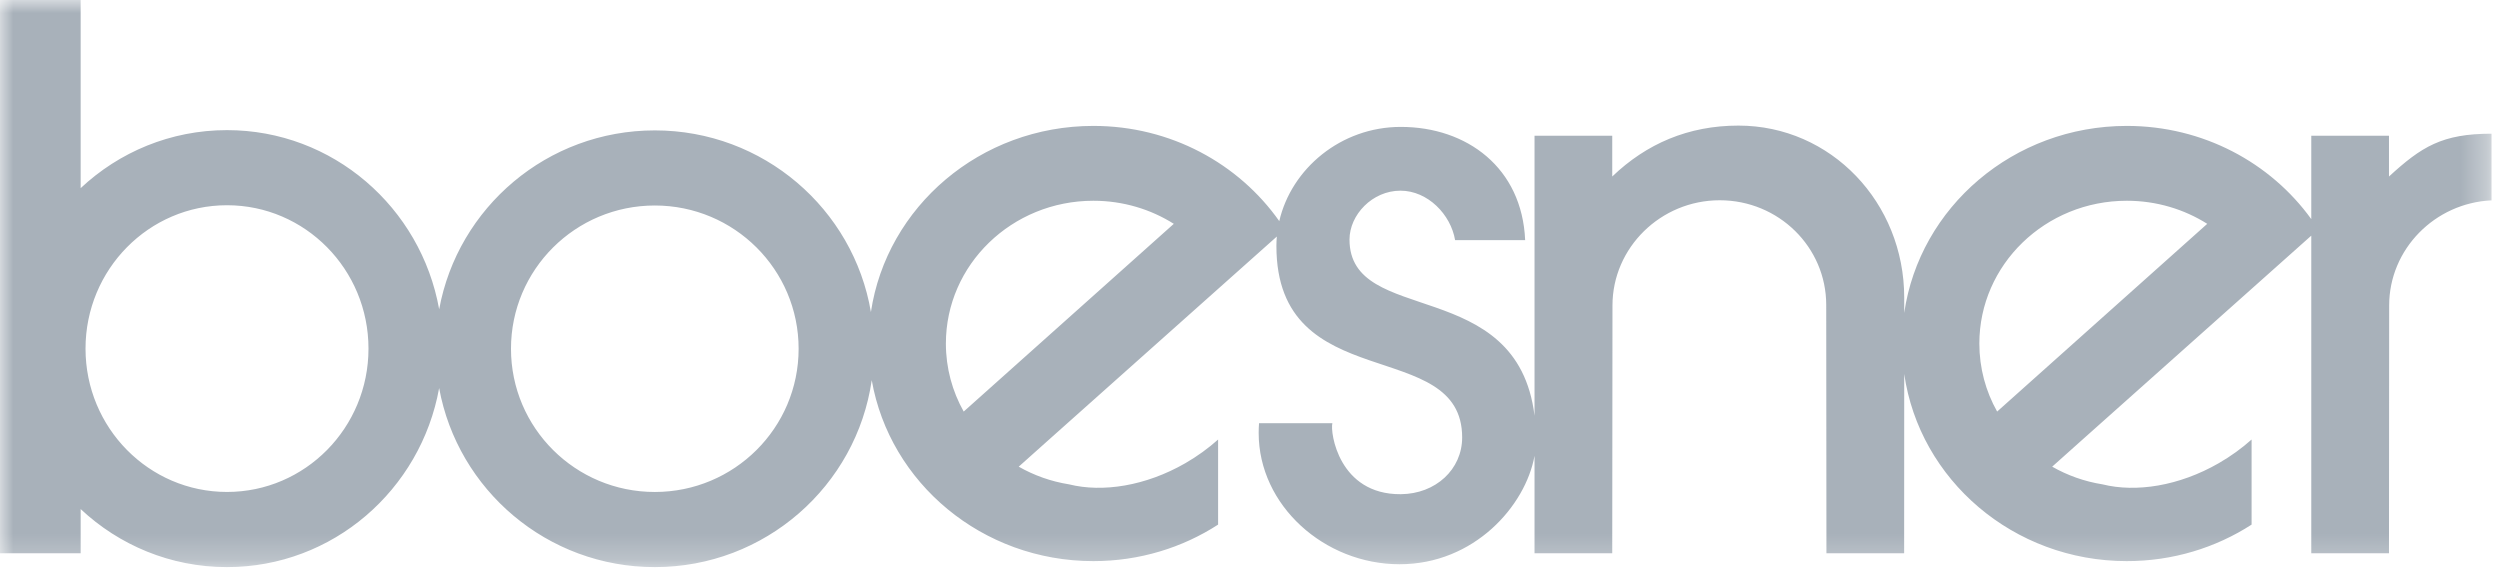 <?xml version="1.0" encoding="UTF-8"?>
<svg width="96px" height="22px" viewBox="0 0 96 22" version="1.1" xmlns="http://www.w3.org/2000/svg" xmlns:xlink="http://www.w3.org/1999/xlink">
    <!-- Generator: Sketch 59.1 (86144) - https://sketch.com -->
    <title>Logo/Boesner-inklSubline</title>
    <desc>Created with Sketch.</desc>
    <defs>
        <polygon id="path-1" points="0 0 95.675 0 95.675 21.777 0 21.777"></polygon>
    </defs>
    <g id="Symbols" stroke="none" stroke-width="1" fill="none" fill-rule="evenodd">
        <g id="FOOTER/Tablet-Landscape-1024px" transform="translate(-22, -1059)">
            <g id="FOOTER//TABLET-L">
                <g id="Group-32" transform="translate(0, 1006)">
                    <g id="Group-18" transform="translate(22, 19)">
                        <g id="Logos/Boesner" transform="translate(0, 34)">
                            <g id="Group-3">
                                <mask id="mask-2" fill="white">
                                    <use xlink:href="#path-1"></use>
                                </mask>
                                <g id="Clip-2"></g>
                                <path d="M37.006,15.804 L45.074,8.595 C44.186,8.035 43.125,7.709 41.986,7.709 C38.858,7.709 36.322,10.164 36.322,13.192 C36.322,14.137 36.57,15.028 37.006,15.804 L37.006,15.804 Z M40.218,16.938 L39.119,17.92 C39.704,18.254 40.356,18.488 41.051,18.599 C42.341,18.92 43.993,18.663 45.518,17.786 C45.983,17.517 46.405,17.21 46.775,16.878 L46.775,20.145 C45.405,21.031 43.758,21.547 41.986,21.547 C37.713,21.547 34.166,18.543 33.475,14.598 C32.889,18.657 29.382,21.777 25.145,21.777 C21.013,21.777 17.577,18.812 16.863,14.902 C16.159,18.812 12.779,21.777 8.717,21.777 C6.547,21.777 4.573,20.932 3.097,19.548 L3.097,21.246 L-9.01408451e-05,21.246 L-9.01408451e-05,-8.97959184e-05 L3.097,-8.97959184e-05 L3.097,7.225 C4.573,5.841 6.547,4.997 8.717,4.997 C12.782,4.997 16.163,7.963 16.864,11.877 C17.58,7.969 21.014,5.007 25.145,5.007 C29.311,5.007 32.771,8.022 33.443,11.982 C34.048,7.94 37.642,4.835 41.986,4.835 C44.953,4.835 47.569,6.284 49.124,8.491 C49.59,6.472 51.496,4.873 53.789,4.873 C56.328,4.873 58.448,6.441 58.566,9.222 L55.876,9.222 C55.711,8.238 54.827,7.322 53.777,7.322 C52.697,7.322 51.821,8.25 51.821,9.199 C51.821,12.548 58.264,10.545 58.926,15.964 L58.926,5.213 L61.91,5.213 L61.91,6.778 C63.225,5.518 64.832,4.823 66.756,4.823 C70.309,4.823 73.122,7.779 73.122,11.427 L73.122,12.016 C73.711,7.958 77.315,4.835 81.67,4.835 C84.602,4.835 87.193,6.251 88.753,8.414 L88.753,5.213 L91.737,5.213 L91.737,6.778 C92.986,5.632 93.777,5.134 95.675,5.134 L95.675,7.694 C93.496,7.792 91.744,9.571 91.744,11.729 L91.737,21.246 L88.753,21.246 L88.753,9.049 L79.903,16.938 L78.804,17.92 C79.388,18.254 80.04,18.488 80.734,18.599 C82.026,18.92 83.676,18.663 85.201,17.786 C85.668,17.517 86.089,17.21 86.461,16.878 L86.461,20.145 C85.089,21.031 83.441,21.547 81.67,21.547 C77.313,21.547 73.709,18.422 73.122,14.361 L73.119,21.246 L70.135,21.246 L70.127,11.709 C70.127,9.49 68.301,7.69 66.037,7.69 C63.773,7.69 61.919,9.509 61.919,11.729 L61.91,21.246 L58.926,21.246 L58.926,17.503 C58.58,19.424 56.612,21.667 53.744,21.667 C50.857,21.667 48.333,19.41 48.333,16.626 C48.333,16.499 48.338,16.375 48.347,16.251 L51.163,16.251 C51.071,16.599 51.409,18.995 53.789,18.977 C55.133,18.967 56.147,18.022 56.147,16.798 C56.147,12.863 49.014,15.281 49.014,9.444 C49.014,9.323 49.02,9.203 49.03,9.083 L40.218,16.938 Z M19.622,13.392 C19.622,16.431 22.094,18.892 25.145,18.892 C28.195,18.892 30.667,16.431 30.667,13.392 C30.667,10.353 28.195,7.891 25.145,7.891 C22.094,7.891 19.622,10.353 19.622,13.392 L19.622,13.392 Z M3.284,13.387 C3.284,16.427 5.717,18.891 8.717,18.891 C11.718,18.891 14.15,16.427 14.15,13.387 C14.15,10.346 11.718,7.881 8.717,7.881 C5.717,7.881 3.284,10.346 3.284,13.387 L3.284,13.387 Z M76.69,15.804 L84.758,8.595 C83.87,8.035 82.81,7.709 81.67,7.709 C78.542,7.709 76.007,10.164 76.007,13.192 C76.007,14.137 76.253,15.028 76.69,15.804 L76.69,15.804 Z" id="Fill-1" fill="#A8B1BA" fill-rule="nonzero" mask="url(#mask-2)"></path>
                            </g>
                        </g>
                    </g>
                </g>
            </g>
        </g>
    </g>
</svg>